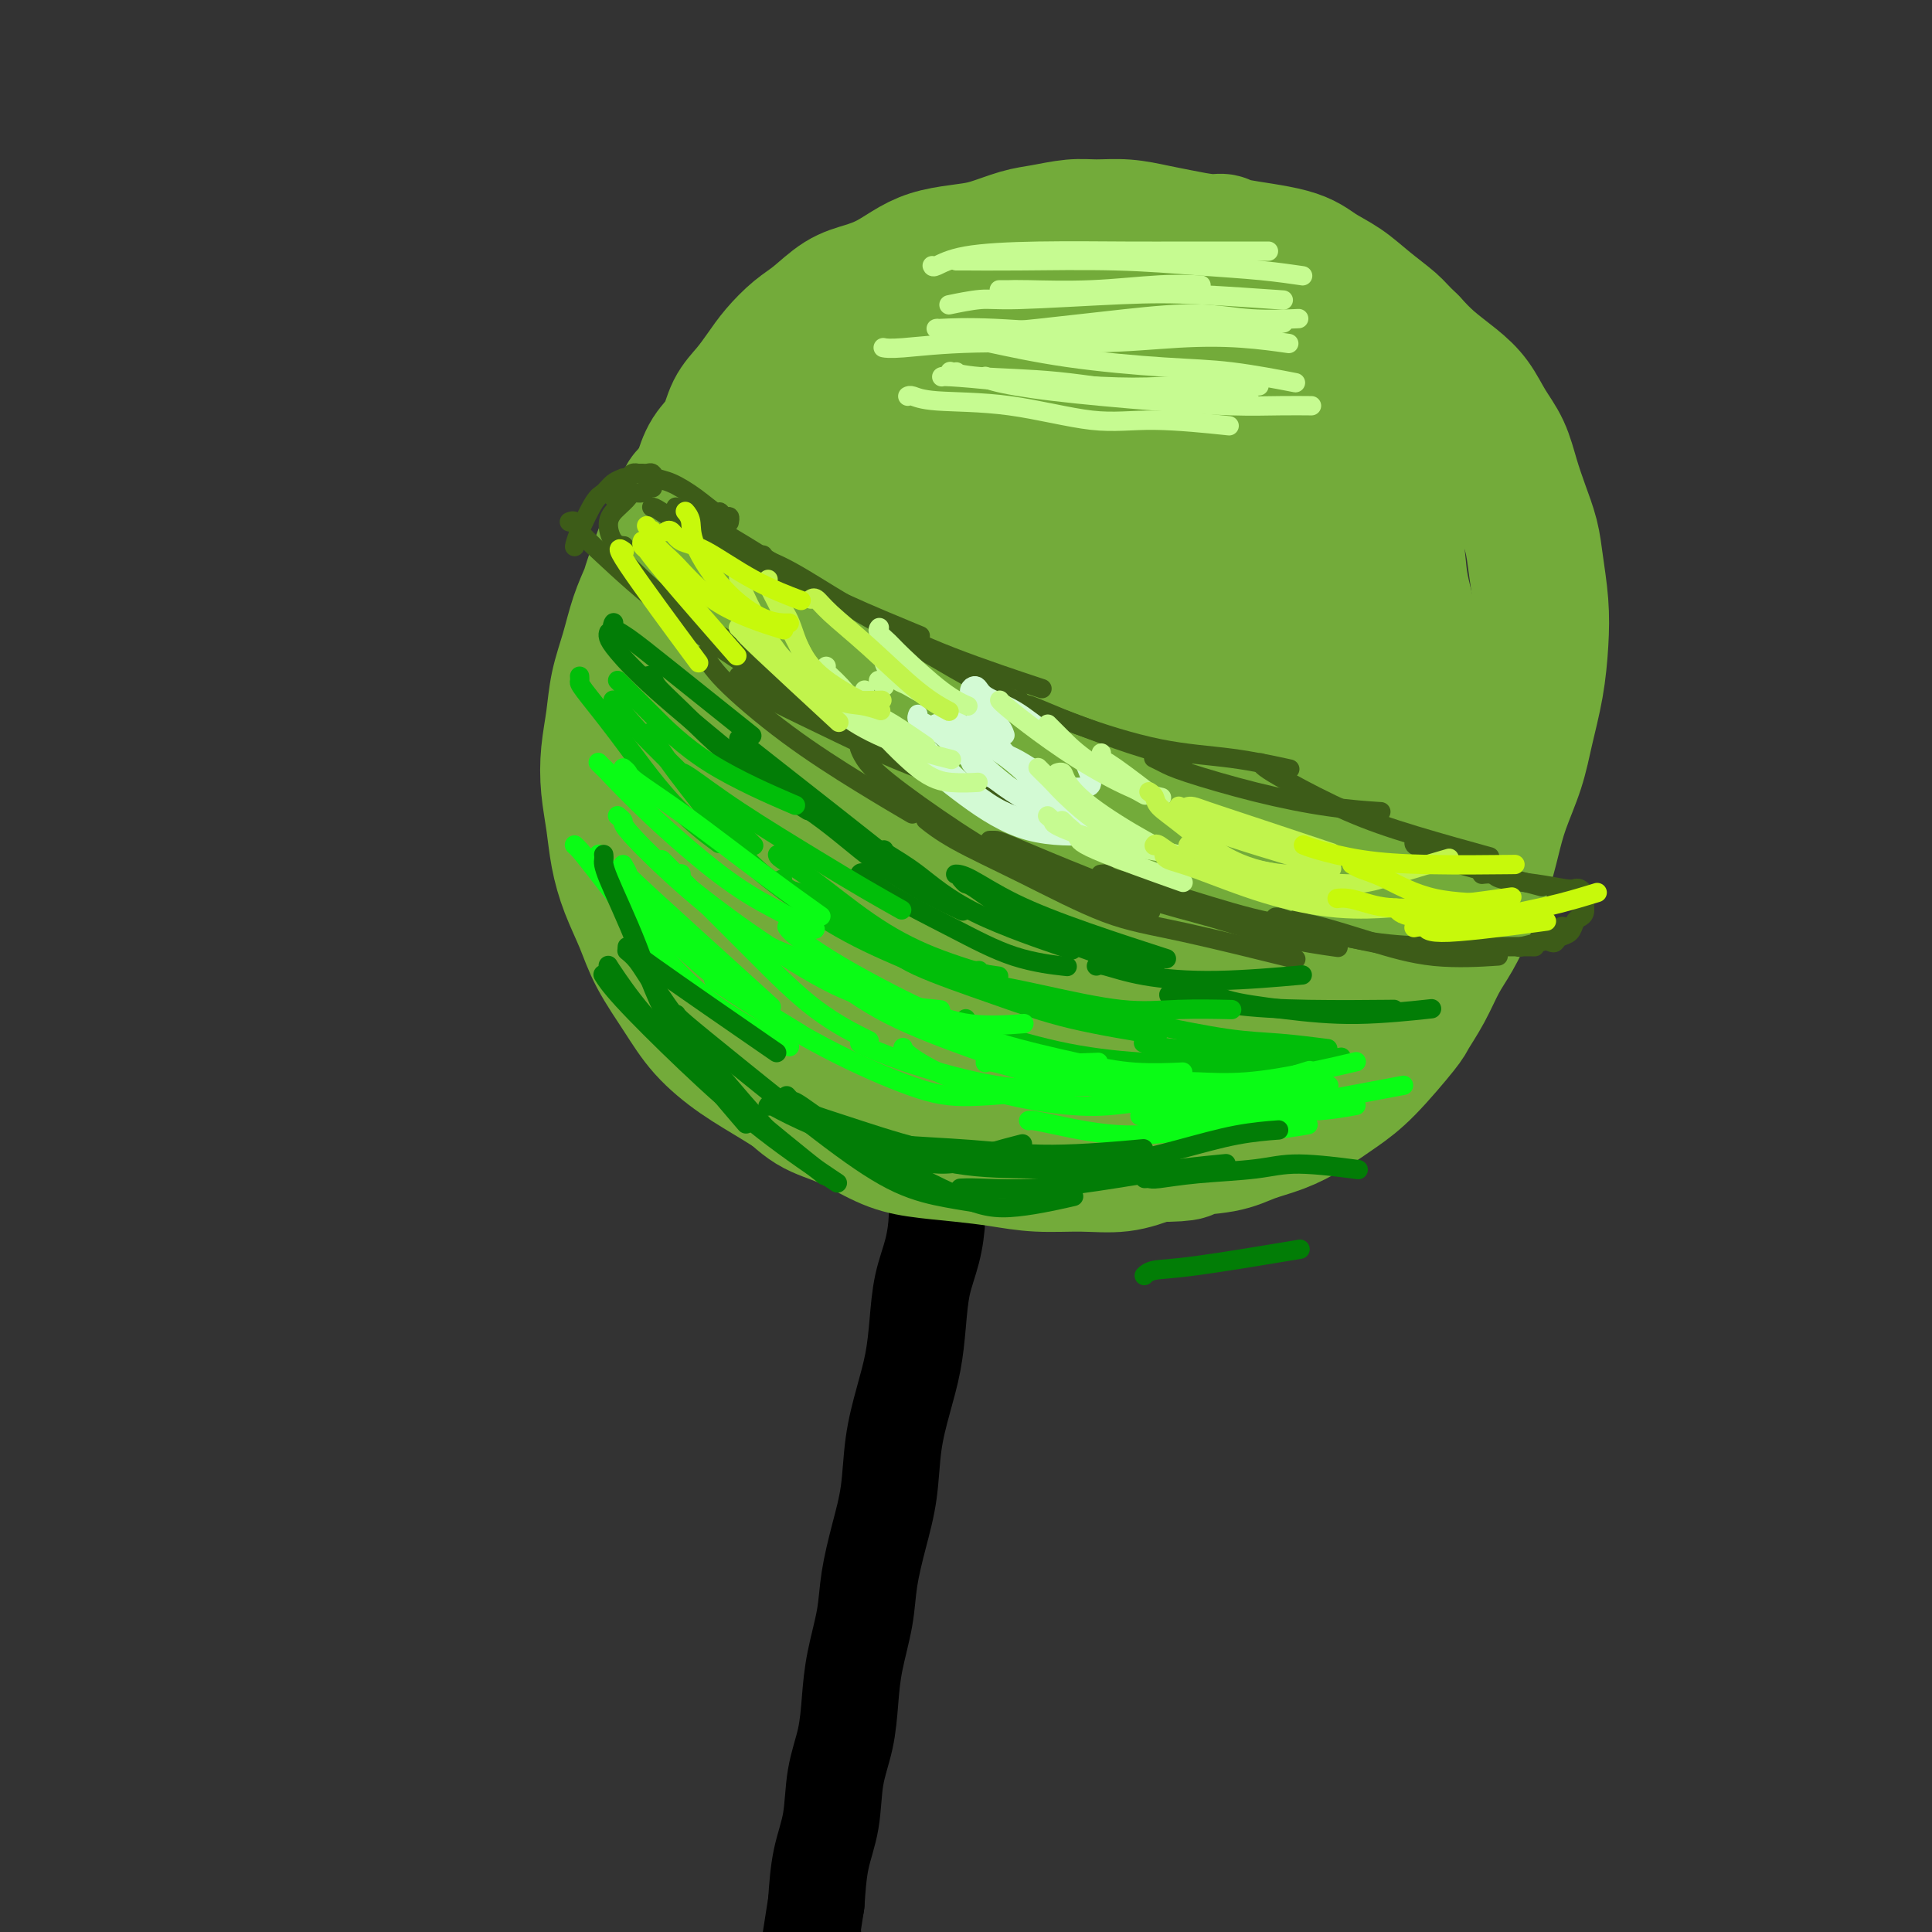 <svg viewBox='0 0 400 400' version='1.1' xmlns='http://www.w3.org/2000/svg' xmlns:xlink='http://www.w3.org/1999/xlink'><rect x="0" y="0" width="400" height="400" fill="#333333" stroke="none"/><g fill='none' stroke='#000000' stroke-width='20' stroke-linecap='round' stroke-linejoin='round'><path d='M199,207c-0.030,0.034 -0.061,0.069 0,0c0.061,-0.069 0.213,-0.240 0,0c-0.213,0.240 -0.792,0.892 -1,1c-0.208,0.108 -0.046,-0.328 0,0c0.046,0.328 -0.026,1.419 0,2c0.026,0.581 0.148,0.653 0,2c-0.148,1.347 -0.565,3.969 -1,7c-0.435,3.031 -0.886,6.472 -1,9c-0.114,2.528 0.111,4.145 0,6c-0.111,1.855 -0.558,3.949 -1,6c-0.442,2.051 -0.878,4.058 -1,6c-0.122,1.942 0.070,3.819 0,6c-0.070,2.181 -0.403,4.667 -1,7c-0.597,2.333 -1.459,4.514 -2,7c-0.541,2.486 -0.760,5.278 -1,8c-0.240,2.722 -0.501,5.375 -1,8c-0.499,2.625 -1.237,5.221 -2,8c-0.763,2.779 -1.551,5.741 -2,9c-0.449,3.259 -0.558,6.816 -1,10c-0.442,3.184 -1.218,5.994 -2,9c-0.782,3.006 -1.570,6.209 -2,9c-0.430,2.791 -0.500,5.169 -1,8c-0.500,2.831 -1.428,6.113 -2,9c-0.572,2.887 -0.787,5.377 -1,8c-0.213,2.623 -0.425,5.377 -1,8c-0.575,2.623 -1.515,5.116 -2,8c-0.485,2.884 -0.515,6.161 -1,9c-0.485,2.839 -1.424,5.240 -2,8c-0.576,2.760 -0.788,5.880 -1,9'/><path d='M169,394c-4.820,30.395 -1.869,12.882 -1,8c0.869,-4.882 -0.344,2.867 -1,7c-0.656,4.133 -0.754,4.652 -1,6c-0.246,1.348 -0.640,3.527 -1,5c-0.360,1.473 -0.685,2.241 -1,3c-0.315,0.759 -0.620,1.509 -1,2c-0.380,0.491 -0.834,0.724 -1,1c-0.166,0.276 -0.045,0.596 0,1c0.045,0.404 0.012,0.892 0,1c-0.012,0.108 -0.003,-0.163 0,0c0.003,0.163 0.001,0.761 0,1c-0.001,0.239 -0.000,0.120 0,0'/></g>
<g fill='none' stroke='#000000' stroke-width='28' stroke-linecap='round' stroke-linejoin='round'><path d='M176,134c0.065,0.568 0.129,1.135 0,2c-0.129,0.865 -0.453,2.026 0,5c0.453,2.974 1.682,7.761 3,12c1.318,4.239 2.727,7.931 4,11c1.273,3.069 2.412,5.516 4,8c1.588,2.484 3.624,5.005 6,7c2.376,1.995 5.090,3.462 8,5c2.910,1.538 6.016,3.146 9,4c2.984,0.854 5.845,0.956 9,1c3.155,0.044 6.605,0.032 10,-1c3.395,-1.032 6.736,-3.083 10,-5c3.264,-1.917 6.453,-3.699 9,-6c2.547,-2.301 4.454,-5.120 6,-8c1.546,-2.880 2.732,-5.822 3,-9c0.268,-3.178 -0.381,-6.591 -1,-10c-0.619,-3.409 -1.207,-6.815 -2,-10c-0.793,-3.185 -1.792,-6.149 -3,-9c-1.208,-2.851 -2.626,-5.590 -4,-8c-1.374,-2.410 -2.704,-4.492 -4,-6c-1.296,-1.508 -2.556,-2.443 -4,-3c-1.444,-0.557 -3.070,-0.738 -4,-1c-0.930,-0.262 -1.163,-0.606 -2,-1c-0.837,-0.394 -2.277,-0.838 -3,-1c-0.723,-0.162 -0.730,-0.044 -1,0c-0.270,0.044 -0.803,0.012 -1,0c-0.197,-0.012 -0.056,-0.003 0,0c0.056,0.003 0.028,0.002 0,0'/></g>
<g fill='none' stroke='#73AB3A' stroke-width='28' stroke-linecap='round' stroke-linejoin='round'><path d='M182,121c0.079,0.012 0.158,0.024 0,0c-0.158,-0.024 -0.554,-0.085 -2,2c-1.446,2.085 -3.941,6.317 -6,12c-2.059,5.683 -3.680,12.819 -4,19c-0.320,6.181 0.661,11.409 2,16c1.339,4.591 3.035,8.545 5,12c1.965,3.455 4.198,6.409 7,9c2.802,2.591 6.172,4.817 10,6c3.828,1.183 8.114,1.323 13,1c4.886,-0.323 10.373,-1.109 16,-3c5.627,-1.891 11.394,-4.888 17,-8c5.606,-3.112 11.052,-6.339 16,-10c4.948,-3.661 9.397,-7.755 13,-12c3.603,-4.245 6.360,-8.640 8,-13c1.640,-4.360 2.161,-8.684 2,-13c-0.161,-4.316 -1.006,-8.624 -2,-13c-0.994,-4.376 -2.137,-8.821 -4,-13c-1.863,-4.179 -4.446,-8.094 -7,-12c-2.554,-3.906 -5.079,-7.805 -8,-11c-2.921,-3.195 -6.236,-5.686 -10,-8c-3.764,-2.314 -7.976,-4.451 -12,-6c-4.024,-1.549 -7.860,-2.512 -12,-3c-4.140,-0.488 -8.584,-0.503 -13,0c-4.416,0.503 -8.803,1.524 -13,3c-4.197,1.476 -8.205,3.408 -12,6c-3.795,2.592 -7.376,5.844 -11,10c-3.624,4.156 -7.291,9.217 -10,14c-2.709,4.783 -4.460,9.288 -6,15c-1.540,5.712 -2.869,12.632 -3,19c-0.131,6.368 0.934,12.184 2,18'/><path d='M158,158c1.130,5.916 2.957,11.706 5,17c2.043,5.294 4.304,10.093 7,14c2.696,3.907 5.827,6.920 9,10c3.173,3.080 6.388,6.225 10,8c3.612,1.775 7.620,2.180 11,3c3.380,0.820 6.132,2.054 14,0c7.868,-2.054 20.851,-7.396 27,-10c6.149,-2.604 5.463,-2.470 9,-5c3.537,-2.530 11.296,-7.725 17,-13c5.704,-5.275 9.352,-10.631 12,-16c2.648,-5.369 4.295,-10.752 5,-16c0.705,-5.248 0.469,-10.362 0,-15c-0.469,-4.638 -1.170,-8.801 -2,-13c-0.830,-4.199 -1.788,-8.433 -3,-12c-1.212,-3.567 -2.678,-6.467 -4,-9c-1.322,-2.533 -2.501,-4.701 -4,-7c-1.499,-2.299 -3.318,-4.731 -5,-7c-1.682,-2.269 -3.228,-4.377 -5,-6c-1.772,-1.623 -3.770,-2.762 -6,-4c-2.230,-1.238 -4.692,-2.574 -7,-4c-2.308,-1.426 -4.464,-2.943 -7,-4c-2.536,-1.057 -5.454,-1.656 -8,-2c-2.546,-0.344 -4.721,-0.433 -7,-1c-2.279,-0.567 -4.662,-1.610 -7,-2c-2.338,-0.390 -4.630,-0.126 -7,0c-2.370,0.126 -4.817,0.114 -7,0c-2.183,-0.114 -4.102,-0.332 -6,0c-1.898,0.332 -3.777,1.213 -6,2c-2.223,0.787 -4.791,1.481 -7,2c-2.209,0.519 -4.060,0.863 -6,2c-1.940,1.137 -3.970,3.069 -6,5'/><path d='M174,75c-4.990,2.513 -4.963,3.295 -6,5c-1.037,1.705 -3.136,4.332 -5,7c-1.864,2.668 -3.493,5.376 -5,8c-1.507,2.624 -2.892,5.163 -4,8c-1.108,2.837 -1.940,5.970 -3,9c-1.060,3.030 -2.349,5.957 -3,9c-0.651,3.043 -0.666,6.204 -1,9c-0.334,2.796 -0.989,5.228 -1,8c-0.011,2.772 0.621,5.883 1,9c0.379,3.117 0.505,6.239 1,9c0.495,2.761 1.358,5.159 2,8c0.642,2.841 1.063,6.124 2,9c0.937,2.876 2.391,5.346 4,8c1.609,2.654 3.373,5.493 5,8c1.627,2.507 3.118,4.680 5,7c1.882,2.320 4.157,4.785 6,7c1.843,2.215 3.256,4.179 5,6c1.744,1.821 3.821,3.497 6,5c2.179,1.503 4.460,2.831 7,4c2.540,1.169 5.340,2.177 8,3c2.660,0.823 5.180,1.459 8,2c2.820,0.541 5.941,0.985 9,1c3.059,0.015 6.056,-0.399 9,-1c2.944,-0.601 5.835,-1.390 9,-2c3.165,-0.610 6.603,-1.041 10,-2c3.397,-0.959 6.754,-2.445 10,-4c3.246,-1.555 6.381,-3.179 10,-5c3.619,-1.821 7.723,-3.839 11,-6c3.277,-2.161 5.729,-4.467 8,-7c2.271,-2.533 4.363,-5.295 6,-8c1.637,-2.705 2.818,-5.352 4,-8'/><path d='M292,181c3.237,-4.984 2.328,-5.943 2,-8c-0.328,-2.057 -0.076,-5.211 0,-8c0.076,-2.789 -0.025,-5.212 0,-8c0.025,-2.788 0.177,-5.940 0,-9c-0.177,-3.060 -0.681,-6.028 -1,-9c-0.319,-2.972 -0.452,-5.948 -1,-9c-0.548,-3.052 -1.512,-6.181 -2,-9c-0.488,-2.819 -0.500,-5.329 -1,-8c-0.500,-2.671 -1.488,-5.502 -2,-8c-0.512,-2.498 -0.548,-4.664 -1,-7c-0.452,-2.336 -1.318,-4.844 -2,-7c-0.682,-2.156 -1.179,-3.960 -2,-6c-0.821,-2.040 -1.967,-4.314 -3,-6c-1.033,-1.686 -1.954,-2.783 -3,-4c-1.046,-1.217 -2.216,-2.552 -4,-4c-1.784,-1.448 -4.181,-3.007 -6,-4c-1.819,-0.993 -3.060,-1.420 -5,-2c-1.940,-0.580 -4.581,-1.312 -7,-2c-2.419,-0.688 -4.618,-1.332 -7,-2c-2.382,-0.668 -4.947,-1.359 -7,-2c-2.053,-0.641 -3.594,-1.230 -7,-2c-3.406,-0.770 -8.678,-1.719 -11,-2c-2.322,-0.281 -1.694,0.105 -3,0c-1.306,-0.105 -4.546,-0.703 -7,-1c-2.454,-0.297 -4.122,-0.295 -6,0c-1.878,0.295 -3.967,0.881 -6,1c-2.033,0.119 -4.009,-0.231 -6,0c-1.991,0.231 -3.998,1.041 -6,2c-2.002,0.959 -4.001,2.066 -6,3c-1.999,0.934 -4.000,1.695 -6,3c-2.000,1.305 -4.000,3.152 -6,5'/><path d='M170,68c-4.775,3.095 -4.714,4.331 -6,6c-1.286,1.669 -3.920,3.770 -6,6c-2.080,2.230 -3.607,4.589 -5,7c-1.393,2.411 -2.653,4.872 -4,7c-1.347,2.128 -2.781,3.921 -4,6c-1.219,2.079 -2.225,4.443 -3,7c-0.775,2.557 -1.321,5.307 -2,8c-0.679,2.693 -1.493,5.330 -2,8c-0.507,2.670 -0.707,5.371 -1,8c-0.293,2.629 -0.678,5.184 -1,8c-0.322,2.816 -0.581,5.894 -1,9c-0.419,3.106 -0.998,6.241 -1,9c-0.002,2.759 0.572,5.144 1,8c0.428,2.856 0.712,6.183 1,9c0.288,2.817 0.582,5.122 1,8c0.418,2.878 0.959,6.327 2,9c1.041,2.673 2.580,4.569 4,7c1.420,2.431 2.720,5.396 4,8c1.280,2.604 2.541,4.845 4,7c1.459,2.155 3.116,4.223 5,6c1.884,1.777 3.994,3.264 6,5c2.006,1.736 3.906,3.722 6,5c2.094,1.278 4.381,1.848 7,3c2.619,1.152 5.568,2.887 8,4c2.432,1.113 4.346,1.604 7,2c2.654,0.396 6.049,0.696 9,1c2.951,0.304 5.459,0.612 8,1c2.541,0.388 5.114,0.857 8,1c2.886,0.143 6.085,-0.038 9,0c2.915,0.038 5.547,0.297 8,0c2.453,-0.297 4.726,-1.148 7,-2'/><path d='M239,239c8.818,-0.037 6.363,-0.631 7,-1c0.637,-0.369 4.367,-0.514 7,-1c2.633,-0.486 4.168,-1.315 6,-2c1.832,-0.685 3.962,-1.227 6,-2c2.038,-0.773 3.983,-1.776 6,-3c2.017,-1.224 4.104,-2.667 6,-4c1.896,-1.333 3.599,-2.554 6,-5c2.401,-2.446 5.500,-6.116 7,-8c1.500,-1.884 1.402,-1.982 2,-3c0.598,-1.018 1.893,-2.955 3,-5c1.107,-2.045 2.026,-4.197 3,-6c0.974,-1.803 2.003,-3.256 3,-5c0.997,-1.744 1.962,-3.780 3,-6c1.038,-2.220 2.151,-4.624 3,-7c0.849,-2.376 1.435,-4.722 2,-7c0.565,-2.278 1.107,-4.487 2,-7c0.893,-2.513 2.135,-5.330 3,-8c0.865,-2.670 1.353,-5.192 2,-8c0.647,-2.808 1.453,-5.901 2,-9c0.547,-3.099 0.834,-6.203 1,-9c0.166,-2.797 0.210,-5.285 0,-8c-0.210,-2.715 -0.674,-5.657 -1,-8c-0.326,-2.343 -0.513,-4.089 -1,-6c-0.487,-1.911 -1.274,-3.988 -2,-6c-0.726,-2.012 -1.393,-3.959 -2,-6c-0.607,-2.041 -1.155,-4.177 -2,-6c-0.845,-1.823 -1.986,-3.334 -3,-5c-1.014,-1.666 -1.901,-3.488 -3,-5c-1.099,-1.512 -2.411,-2.715 -4,-4c-1.589,-1.285 -3.454,-2.653 -5,-4c-1.546,-1.347 -2.773,-2.674 -4,-4'/><path d='M292,71c-2.677,-2.575 -2.869,-3.011 -4,-4c-1.131,-0.989 -3.200,-2.530 -5,-4c-1.800,-1.470 -3.332,-2.867 -5,-4c-1.668,-1.133 -3.472,-2.002 -5,-3c-1.528,-0.998 -2.778,-2.127 -6,-3c-3.222,-0.873 -8.415,-1.491 -11,-2c-2.585,-0.509 -2.563,-0.911 -3,-1c-0.437,-0.089 -1.334,0.134 -3,0c-1.666,-0.134 -4.103,-0.625 -6,-1c-1.897,-0.375 -3.256,-0.633 -5,-1c-1.744,-0.367 -3.875,-0.842 -6,-1c-2.125,-0.158 -4.245,0.003 -6,0c-1.755,-0.003 -3.146,-0.169 -5,0c-1.854,0.169 -4.172,0.675 -6,1c-1.828,0.325 -3.166,0.470 -5,1c-1.834,0.530 -4.163,1.444 -6,2c-1.837,0.556 -3.183,0.754 -5,1c-1.817,0.246 -4.105,0.539 -6,1c-1.895,0.461 -3.395,1.089 -5,2c-1.605,0.911 -3.314,2.105 -5,3c-1.686,0.895 -3.351,1.492 -5,2c-1.649,0.508 -3.284,0.929 -5,2c-1.716,1.071 -3.512,2.793 -5,4c-1.488,1.207 -2.668,1.900 -4,3c-1.332,1.100 -2.817,2.608 -4,4c-1.183,1.392 -2.064,2.668 -3,4c-0.936,1.332 -1.928,2.722 -3,4c-1.072,1.278 -2.226,2.446 -3,4c-0.774,1.554 -1.170,3.495 -2,5c-0.830,1.505 -2.094,2.573 -3,4c-0.906,1.427 -1.453,3.214 -2,5'/><path d='M145,99c-3.053,4.657 -2.687,3.301 -3,4c-0.313,0.699 -1.305,3.455 -2,5c-0.695,1.545 -1.092,1.881 -2,4c-0.908,2.119 -2.327,6.021 -3,8c-0.673,1.979 -0.600,2.036 -1,3c-0.400,0.964 -1.274,2.836 -2,5c-0.726,2.164 -1.306,4.621 -2,7c-0.694,2.379 -1.503,4.679 -2,7c-0.497,2.321 -0.681,4.663 -1,7c-0.319,2.337 -0.774,4.667 -1,7c-0.226,2.333 -0.223,4.667 0,7c0.223,2.333 0.666,4.666 1,7c0.334,2.334 0.560,4.671 1,7c0.440,2.329 1.094,4.652 2,7c0.906,2.348 2.063,4.721 3,7c0.937,2.279 1.654,4.464 3,7c1.346,2.536 3.321,5.424 5,8c1.679,2.576 3.063,4.839 5,7c1.937,2.161 4.429,4.219 7,6c2.571,1.781 5.222,3.286 8,5c2.778,1.714 5.683,3.636 9,5c3.317,1.364 7.045,2.171 11,3c3.955,0.829 8.137,1.681 12,2c3.863,0.319 7.408,0.104 11,0c3.592,-0.104 7.230,-0.096 11,0c3.770,0.096 7.670,0.282 11,0c3.330,-0.282 6.088,-1.031 9,-2c2.912,-0.969 5.976,-2.157 9,-4c3.024,-1.843 6.006,-4.342 9,-7c2.994,-2.658 5.998,-5.474 9,-9c3.002,-3.526 6.001,-7.763 9,-12'/><path d='M271,200c5.853,-6.638 6.985,-9.234 9,-13c2.015,-3.766 4.914,-8.704 7,-14c2.086,-5.296 3.359,-10.952 4,-17c0.641,-6.048 0.649,-12.490 0,-19c-0.649,-6.510 -1.956,-13.089 -4,-19c-2.044,-5.911 -4.826,-11.155 -8,-16c-3.174,-4.845 -6.741,-9.291 -11,-13c-4.259,-3.709 -9.211,-6.680 -14,-9c-4.789,-2.320 -9.415,-3.989 -14,-5c-4.585,-1.011 -9.129,-1.365 -14,-1c-4.871,0.365 -10.069,1.449 -15,4c-4.931,2.551 -9.596,6.570 -14,11c-4.404,4.430 -8.547,9.271 -12,15c-3.453,5.729 -6.214,12.346 -8,19c-1.786,6.654 -2.595,13.347 -3,20c-0.405,6.653 -0.406,13.268 1,19c1.406,5.732 4.219,10.581 7,15c2.781,4.419 5.531,8.408 9,11c3.469,2.592 7.658,3.787 12,4c4.342,0.213 8.838,-0.556 14,-3c5.162,-2.444 10.991,-6.562 16,-11c5.009,-4.438 9.198,-9.196 13,-15c3.802,-5.804 7.218,-12.654 9,-19c1.782,-6.346 1.932,-12.190 1,-18c-0.932,-5.810 -2.945,-11.587 -5,-16c-2.055,-4.413 -4.151,-7.461 -7,-10c-2.849,-2.539 -6.451,-4.567 -10,-6c-3.549,-1.433 -7.044,-2.271 -11,-2c-3.956,0.271 -8.373,1.650 -13,4c-4.627,2.350 -9.465,5.671 -14,10c-4.535,4.329 -8.768,9.664 -13,15'/><path d='M183,121c-3.874,5.928 -7.059,13.247 -9,20c-1.941,6.753 -2.640,12.939 -2,19c0.640,6.061 2.617,11.999 5,17c2.383,5.001 5.170,9.067 9,12c3.830,2.933 8.703,4.734 13,6c4.297,1.266 8.019,1.998 17,-2c8.981,-3.998 23.223,-12.724 30,-17c6.777,-4.276 6.091,-4.102 9,-8c2.909,-3.898 9.413,-11.870 13,-19c3.587,-7.130 4.255,-13.420 4,-19c-0.255,-5.580 -1.434,-10.450 -3,-15c-1.566,-4.550 -3.518,-8.780 -6,-12c-2.482,-3.220 -5.494,-5.430 -9,-7c-3.506,-1.570 -7.506,-2.500 -12,-2c-4.494,0.500 -9.483,2.430 -15,5c-5.517,2.570 -11.563,5.779 -17,10c-5.437,4.221 -10.266,9.453 -14,15c-3.734,5.547 -6.374,11.407 -8,17c-1.626,5.593 -2.238,10.918 -2,16c0.238,5.082 1.326,9.919 3,14c1.674,4.081 3.936,7.404 7,10c3.064,2.596 6.931,4.466 11,5c4.069,0.534 8.339,-0.267 13,-2c4.661,-1.733 9.711,-4.399 15,-8c5.289,-3.601 10.816,-8.136 15,-13c4.184,-4.864 7.023,-10.056 9,-15c1.977,-4.944 3.090,-9.640 3,-14c-0.090,-4.360 -1.385,-8.385 -3,-12c-1.615,-3.615 -3.550,-6.819 -6,-9c-2.450,-2.181 -5.414,-3.337 -9,-4c-3.586,-0.663 -7.793,-0.831 -12,-1'/><path d='M232,108c-5.654,-0.255 -9.288,1.608 -13,4c-3.712,2.392 -7.501,5.314 -11,9c-3.499,3.686 -6.708,8.136 -9,13c-2.292,4.864 -3.668,10.143 -4,15c-0.332,4.857 0.381,9.292 2,13c1.619,3.708 4.146,6.691 7,9c2.854,2.309 6.036,3.946 9,5c2.964,1.054 5.710,1.524 11,-1c5.290,-2.524 13.124,-8.043 17,-11c3.876,-2.957 3.795,-3.351 5,-6c1.205,-2.649 3.696,-7.552 5,-12c1.304,-4.448 1.420,-8.441 1,-12c-0.420,-3.559 -1.376,-6.685 -3,-9c-1.624,-2.315 -3.916,-3.819 -6,-5c-2.084,-1.181 -3.959,-2.040 -6,-2c-2.041,0.040 -4.247,0.979 -6,2c-1.753,1.021 -3.054,2.125 -4,4c-0.946,1.875 -1.538,4.522 -2,7c-0.462,2.478 -0.794,4.788 -1,7c-0.206,2.212 -0.286,4.326 1,8c1.286,3.674 3.939,8.907 5,11c1.061,2.093 0.531,1.047 0,0'/><path d='M230,139c-0.010,0.046 -0.021,0.093 0,0c0.021,-0.093 0.072,-0.325 0,0c-0.072,0.325 -0.269,1.206 -1,3c-0.731,1.794 -1.997,4.501 -3,8c-1.003,3.499 -1.744,7.790 -2,10c-0.256,2.210 -0.027,2.338 0,3c0.027,0.662 -0.147,1.857 0,2c0.147,0.143 0.615,-0.765 1,-1c0.385,-0.235 0.687,0.202 1,0c0.313,-0.202 0.636,-1.044 1,-2c0.364,-0.956 0.769,-2.025 1,-3c0.231,-0.975 0.287,-1.858 0,-3c-0.287,-1.142 -0.919,-2.545 -2,-4c-1.081,-1.455 -2.612,-2.961 -4,-4c-1.388,-1.039 -2.634,-1.612 -4,-2c-1.366,-0.388 -2.853,-0.591 -4,0c-1.147,0.591 -1.953,1.977 -3,3c-1.047,1.023 -2.333,1.683 -3,3c-0.667,1.317 -0.715,3.291 -1,5c-0.285,1.709 -0.808,3.152 -1,5c-0.192,1.848 -0.055,4.099 0,5c0.055,0.901 0.027,0.450 0,0'/></g>
<g fill='none' stroke='#3D5C18' stroke-width='4' stroke-linecap='round' stroke-linejoin='round'><path d='M135,105c-0.004,0.000 -0.009,0.001 0,0c0.009,-0.001 0.031,-0.002 0,0c-0.031,0.002 -0.116,0.007 0,0c0.116,-0.007 0.435,-0.026 2,1c1.565,1.026 4.378,3.098 8,5c3.622,1.902 8.053,3.633 11,5c2.947,1.367 4.409,2.368 6,3c1.591,0.632 3.312,0.895 4,1c0.688,0.105 0.344,0.053 0,0'/><path d='M140,105c-0.043,-0.017 -0.086,-0.034 0,0c0.086,0.034 0.302,0.119 2,1c1.698,0.881 4.878,2.559 9,5c4.122,2.441 9.187,5.644 13,8c3.813,2.356 6.373,3.865 11,6c4.627,2.135 11.322,4.896 14,6c2.678,1.104 1.339,0.552 0,0'/><path d='M158,115c-0.026,-0.081 -0.052,-0.163 0,0c0.052,0.163 0.181,0.570 1,1c0.819,0.430 2.327,0.883 6,3c3.673,2.117 9.510,5.897 15,9c5.490,3.103 10.632,5.528 17,8c6.368,2.472 13.962,4.992 17,6c3.038,1.008 1.519,0.504 0,0'/><path d='M189,133c-0.039,-0.068 -0.079,-0.136 0,0c0.079,0.136 0.276,0.476 1,1c0.724,0.524 1.975,1.234 5,3c3.025,1.766 7.824,4.589 13,7c5.176,2.411 10.727,4.409 15,6c4.273,1.591 7.266,2.774 11,4c3.734,1.226 8.210,2.493 10,3c1.790,0.507 0.895,0.253 0,0'/><path d='M211,145c0.009,-0.136 0.019,-0.271 0,0c-0.019,0.271 -0.066,0.950 0,1c0.066,0.050 0.243,-0.529 2,0c1.757,0.529 5.092,2.167 10,4c4.908,1.833 11.388,3.863 17,5c5.612,1.137 10.357,1.383 15,2c4.643,0.617 9.184,1.605 11,2c1.816,0.395 0.908,0.198 0,0'/><path d='M239,157c0.043,0.021 0.087,0.042 0,0c-0.087,-0.042 -0.303,-0.148 0,0c0.303,0.148 1.126,0.551 2,1c0.874,0.449 1.798,0.943 5,2c3.202,1.057 8.683,2.675 14,4c5.317,1.325 10.470,2.357 15,3c4.530,0.643 8.437,0.898 10,1c1.563,0.102 0.781,0.051 0,0'/><path d='M261,158c-0.037,-0.062 -0.073,-0.125 0,0c0.073,0.125 0.256,0.437 1,1c0.744,0.563 2.047,1.377 5,3c2.953,1.623 7.554,4.053 12,6c4.446,1.947 8.735,3.409 14,5c5.265,1.591 11.504,3.312 14,4c2.496,0.688 1.248,0.344 0,0'/><path d='M293,174c-0.018,0.024 -0.036,0.047 0,0c0.036,-0.047 0.125,-0.166 0,0c-0.125,0.166 -0.464,0.616 0,1c0.464,0.384 1.733,0.701 2,1c0.267,0.299 -0.467,0.581 4,2c4.467,1.419 14.133,3.977 18,5c3.867,1.023 1.933,0.512 0,0'/><path d='M126,114c-0.005,-0.007 -0.010,-0.014 0,0c0.010,0.014 0.034,0.050 0,0c-0.034,-0.050 -0.125,-0.185 0,0c0.125,0.185 0.466,0.691 1,1c0.534,0.309 1.262,0.420 3,2c1.738,1.580 4.486,4.630 9,8c4.514,3.370 10.792,7.061 16,10c5.208,2.939 9.345,5.125 11,6c1.655,0.875 0.827,0.437 0,0'/><path d='M145,131c0.014,-0.008 0.029,-0.017 0,0c-0.029,0.017 -0.100,0.059 0,0c0.100,-0.059 0.372,-0.217 2,1c1.628,1.217 4.612,3.811 8,6c3.388,2.189 7.181,3.974 12,7c4.819,3.026 10.662,7.293 13,9c2.338,1.707 1.169,0.853 0,0'/><path d='M153,140c0.017,0.016 0.034,0.031 0,0c-0.034,-0.031 -0.118,-0.109 0,0c0.118,0.109 0.438,0.404 1,1c0.562,0.596 1.368,1.491 4,3c2.632,1.509 7.092,3.631 12,6c4.908,2.369 10.264,4.986 15,7c4.736,2.014 8.852,3.427 13,5c4.148,1.573 8.328,3.307 10,4c1.672,0.693 0.836,0.347 0,0'/><path d='M178,155c-0.004,-0.010 -0.007,-0.020 0,0c0.007,0.020 0.025,0.071 0,0c-0.025,-0.071 -0.094,-0.262 0,0c0.094,0.262 0.351,0.978 1,2c0.649,1.022 1.691,2.348 5,5c3.309,2.652 8.887,6.628 14,10c5.113,3.372 9.761,6.139 17,9c7.239,2.861 17.068,5.818 21,7c3.932,1.182 1.966,0.591 0,0'/><path d='M205,174c0.024,-0.000 0.049,-0.001 0,0c-0.049,0.001 -0.171,0.002 0,0c0.171,-0.002 0.637,-0.007 1,0c0.363,0.007 0.625,0.025 3,1c2.375,0.975 6.862,2.906 12,5c5.138,2.094 10.926,4.351 16,6c5.074,1.649 9.432,2.689 14,4c4.568,1.311 9.345,2.891 14,4c4.655,1.109 9.187,1.745 11,2c1.813,0.255 0.906,0.127 0,0'/><path d='M192,170c-0.027,-0.022 -0.053,-0.043 0,0c0.053,0.043 0.186,0.151 0,0c-0.186,-0.151 -0.691,-0.560 0,0c0.691,0.560 2.577,2.088 6,4c3.423,1.912 8.381,4.209 14,7c5.619,2.791 11.898,6.078 17,8c5.102,1.922 9.028,2.479 16,4c6.972,1.521 16.992,4.006 21,5c4.008,0.994 2.004,0.497 0,0'/><path d='M228,181c-0.112,0.016 -0.224,0.031 0,0c0.224,-0.031 0.783,-0.109 1,0c0.217,0.109 0.091,0.404 2,1c1.909,0.596 5.851,1.494 11,3c5.149,1.506 11.504,3.619 17,5c5.496,1.381 10.133,2.030 15,3c4.867,0.970 9.964,2.261 15,3c5.036,0.739 10.010,0.925 12,1c1.990,0.075 0.995,0.037 0,0'/><path d='M264,190c-0.012,0.038 -0.023,0.077 0,0c0.023,-0.077 0.081,-0.269 1,0c0.919,0.269 2.699,1.000 6,2c3.301,1.000 8.122,2.268 13,3c4.878,0.732 9.813,0.928 14,1c4.187,0.072 7.627,0.019 11,0c3.373,-0.019 6.678,-0.006 8,0c1.322,0.006 0.661,0.003 0,0'/><path d='M269,190c0.014,0.027 0.028,0.054 0,0c-0.028,-0.054 -0.097,-0.189 0,0c0.097,0.189 0.361,0.702 1,1c0.639,0.298 1.655,0.381 4,1c2.345,0.619 6.020,1.774 10,3c3.980,1.226 8.264,2.522 13,3c4.736,0.478 9.925,0.136 12,0c2.075,-0.136 1.038,-0.068 0,0'/><path d='M307,181c0.004,-0.000 0.008,-0.001 0,0c-0.008,0.001 -0.028,0.003 0,0c0.028,-0.003 0.105,-0.012 0,0c-0.105,0.012 -0.393,0.045 0,0c0.393,-0.045 1.467,-0.170 2,0c0.533,0.170 0.524,0.633 2,1c1.476,0.367 4.438,0.637 7,1c2.562,0.363 4.725,0.818 6,1c1.275,0.182 1.662,0.089 2,0c0.338,-0.089 0.627,-0.175 1,0c0.373,0.175 0.829,0.610 1,1c0.171,0.390 0.057,0.733 0,1c-0.057,0.267 -0.056,0.456 0,1c0.056,0.544 0.166,1.441 0,2c-0.166,0.559 -0.608,0.780 -1,1c-0.392,0.220 -0.734,0.438 -1,1c-0.266,0.562 -0.457,1.467 -1,2c-0.543,0.533 -1.438,0.693 -2,1c-0.562,0.307 -0.792,0.762 -1,1c-0.208,0.238 -0.396,0.260 -1,0c-0.604,-0.260 -1.624,-0.801 -2,-1c-0.376,-0.199 -0.107,-0.057 0,0c0.107,0.057 0.054,0.028 0,0'/><path d='M325,192c-0.026,0.004 -0.052,0.008 0,0c0.052,-0.008 0.182,-0.027 0,0c-0.182,0.027 -0.676,0.102 -1,0c-0.324,-0.102 -0.476,-0.381 -1,0c-0.524,0.381 -1.419,1.422 -2,2c-0.581,0.578 -0.849,0.694 -2,1c-1.151,0.306 -3.186,0.802 -4,1c-0.814,0.198 -0.407,0.099 0,0'/><path d='M151,108c-0.023,0.123 -0.045,0.245 0,0c0.045,-0.245 0.159,-0.859 0,-1c-0.159,-0.141 -0.591,0.190 -1,0c-0.409,-0.190 -0.796,-0.901 -1,-1c-0.204,-0.099 -0.226,0.415 -1,0c-0.774,-0.415 -2.301,-1.757 -4,-3c-1.699,-1.243 -3.570,-2.386 -5,-3c-1.430,-0.614 -2.421,-0.701 -3,-1c-0.579,-0.299 -0.748,-0.812 -1,-1c-0.252,-0.188 -0.589,-0.050 -1,0c-0.411,0.050 -0.898,0.013 -1,0c-0.102,-0.013 0.180,-0.000 0,0c-0.180,0.000 -0.822,-0.011 -1,0c-0.178,0.011 0.107,0.044 0,0c-0.107,-0.044 -0.607,-0.167 -1,0c-0.393,0.167 -0.680,0.623 -1,1c-0.320,0.377 -0.674,0.676 -1,1c-0.326,0.324 -0.623,0.675 -1,1c-0.377,0.325 -0.832,0.626 -1,1c-0.168,0.374 -0.048,0.821 0,1c0.048,0.179 0.024,0.089 0,0'/><path d='M135,101c-0.031,0.002 -0.063,0.005 0,0c0.063,-0.005 0.220,-0.016 0,0c-0.220,0.016 -0.818,0.059 -1,0c-0.182,-0.059 0.051,-0.221 0,0c-0.051,0.221 -0.386,0.823 -1,1c-0.614,0.177 -1.508,-0.072 -2,0c-0.492,0.072 -0.583,0.464 -1,1c-0.417,0.536 -1.159,1.215 -2,2c-0.841,0.785 -1.782,1.674 -2,3c-0.218,1.326 0.288,3.088 1,4c0.712,0.912 1.632,0.975 2,1c0.368,0.025 0.184,0.013 0,0'/><path d='M130,99c-0.034,0.001 -0.067,0.002 0,0c0.067,-0.002 0.236,-0.008 0,0c-0.236,0.008 -0.877,0.029 -1,0c-0.123,-0.029 0.272,-0.107 0,0c-0.272,0.107 -1.211,0.400 -2,1c-0.789,0.600 -1.427,1.506 -2,2c-0.573,0.494 -1.081,0.576 -2,2c-0.919,1.424 -2.247,4.191 -3,6c-0.753,1.809 -0.929,2.660 -1,3c-0.071,0.340 -0.035,0.170 0,0'/><path d='M118,108c-0.102,0.040 -0.205,0.080 0,0c0.205,-0.080 0.716,-0.279 1,0c0.284,0.279 0.341,1.036 1,2c0.659,0.964 1.919,2.135 5,5c3.081,2.865 7.983,7.425 14,12c6.017,4.575 13.148,9.164 16,11c2.852,1.836 1.426,0.918 0,0'/><path d='M145,136c-0.071,0.081 -0.141,0.161 0,0c0.141,-0.161 0.495,-0.564 1,0c0.505,0.564 1.163,2.096 4,5c2.837,2.904 7.853,7.180 13,11c5.147,3.820 10.424,7.182 15,10c4.576,2.818 8.450,5.091 10,6c1.550,0.909 0.775,0.455 0,0'/></g>
<g fill='none' stroke='#D3FAD4' stroke-width='4' stroke-linecap='round' stroke-linejoin='round'><path d='M201,158c0.006,0.013 0.011,0.026 0,0c-0.011,-0.026 -0.040,-0.092 0,0c0.040,0.092 0.147,0.340 1,1c0.853,0.660 2.452,1.732 5,3c2.548,1.268 6.046,2.732 9,4c2.954,1.268 5.362,2.340 7,3c1.638,0.660 2.504,0.907 3,1c0.496,0.093 0.623,0.031 1,0c0.377,-0.031 1.005,-0.030 1,0c-0.005,0.030 -0.644,0.090 -1,0c-0.356,-0.090 -0.429,-0.328 -1,-1c-0.571,-0.672 -1.640,-1.778 -3,-3c-1.360,-1.222 -3.012,-2.562 -5,-4c-1.988,-1.438 -4.311,-2.976 -6,-4c-1.689,-1.024 -2.745,-1.533 -4,-2c-1.255,-0.467 -2.709,-0.891 -3,-1c-0.291,-0.109 0.582,0.098 2,1c1.418,0.902 3.380,2.500 5,4c1.620,1.500 2.898,2.904 6,5c3.102,2.096 8.029,4.885 10,6c1.971,1.115 0.985,0.558 0,0'/><path d='M194,150c-0.134,-0.161 -0.268,-0.322 0,0c0.268,0.322 0.939,1.128 2,2c1.061,0.872 2.511,1.811 5,4c2.489,2.189 6.016,5.628 11,9c4.984,3.372 11.424,6.678 14,8c2.576,1.322 1.288,0.661 0,0'/><path d='M190,148c0.039,-0.099 0.077,-0.198 0,0c-0.077,0.198 -0.271,0.693 0,1c0.271,0.307 1.005,0.426 2,1c0.995,0.574 2.250,1.604 5,4c2.750,2.396 6.995,6.158 11,9c4.005,2.842 7.771,4.765 11,6c3.229,1.235 5.923,1.781 7,2c1.077,0.219 0.539,0.109 0,0'/><path d='M202,149c0.246,0.148 0.491,0.297 1,1c0.509,0.703 1.281,1.962 2,3c0.719,1.038 1.386,1.856 4,4c2.614,2.144 7.175,5.612 9,7c1.825,1.388 0.912,0.694 0,0'/><path d='M202,149c-0.095,0.041 -0.190,0.081 0,0c0.190,-0.081 0.664,-0.285 1,0c0.336,0.285 0.532,1.057 2,3c1.468,1.943 4.208,5.057 7,8c2.792,2.943 5.636,5.715 8,7c2.364,1.285 4.247,1.081 5,1c0.753,-0.081 0.377,-0.041 0,0'/><path d='M188,156c-0.104,-0.125 -0.209,-0.250 0,0c0.209,0.250 0.730,0.876 1,1c0.270,0.124 0.288,-0.254 2,1c1.712,1.254 5.119,4.140 9,7c3.881,2.860 8.237,5.693 13,7c4.763,1.307 9.932,1.088 12,1c2.068,-0.088 1.034,-0.044 0,0'/><path d='M190,153c0.045,0.044 0.090,0.088 0,0c-0.090,-0.088 -0.316,-0.307 0,0c0.316,0.307 1.174,1.140 2,2c0.826,0.860 1.619,1.747 4,4c2.381,2.253 6.350,5.872 10,8c3.650,2.128 6.983,2.765 9,3c2.017,0.235 2.719,0.067 3,0c0.281,-0.067 0.140,-0.034 0,0'/><path d='M198,149c-0.129,-0.111 -0.258,-0.222 0,0c0.258,0.222 0.902,0.777 1,1c0.098,0.223 -0.349,0.113 1,1c1.349,0.887 4.496,2.772 8,5c3.504,2.228 7.367,4.798 10,6c2.633,1.202 4.037,1.035 5,1c0.963,-0.035 1.484,0.061 2,0c0.516,-0.061 1.025,-0.278 1,-1c-0.025,-0.722 -0.584,-1.950 -1,-3c-0.416,-1.050 -0.687,-1.922 -2,-3c-1.313,-1.078 -3.666,-2.363 -6,-4c-2.334,-1.637 -4.647,-3.628 -7,-5c-2.353,-1.372 -4.746,-2.126 -6,-3c-1.254,-0.874 -1.369,-1.870 -2,-2c-0.631,-0.130 -1.777,0.604 -1,2c0.777,1.396 3.479,3.453 5,5c1.521,1.547 1.863,2.585 2,3c0.137,0.415 0.068,0.208 0,0'/></g>
<g fill='none' stroke='#C6FB91' stroke-width='4' stroke-linecap='round' stroke-linejoin='round'><path d='M207,145c0.006,0.010 0.012,0.020 0,0c-0.012,-0.020 -0.042,-0.069 0,0c0.042,0.069 0.156,0.257 1,1c0.844,0.743 2.420,2.042 5,4c2.580,1.958 6.166,4.576 10,7c3.834,2.424 7.917,4.652 11,6c3.083,1.348 5.167,1.814 6,2c0.833,0.186 0.417,0.093 0,0'/><path d='M217,150c0.021,0.022 0.043,0.043 0,0c-0.043,-0.043 -0.150,-0.151 0,0c0.150,0.151 0.557,0.560 1,1c0.443,0.440 0.923,0.912 2,2c1.077,1.088 2.752,2.793 6,5c3.248,2.207 8.071,4.916 10,6c1.929,1.084 0.965,0.542 0,0'/><path d='M215,159c-0.070,-0.072 -0.140,-0.144 0,0c0.140,0.144 0.491,0.505 1,1c0.509,0.495 1.175,1.124 2,2c0.825,0.876 1.809,1.998 4,4c2.191,2.002 5.590,4.885 10,7c4.410,2.115 9.831,3.461 12,4c2.169,0.539 1.084,0.269 0,0'/><path d='M219,160c-0.104,0.033 -0.208,0.066 0,0c0.208,-0.066 0.730,-0.231 1,0c0.270,0.231 0.290,0.857 1,2c0.710,1.143 2.110,2.804 5,5c2.890,2.196 7.269,4.929 11,7c3.731,2.071 6.812,3.481 9,4c2.188,0.519 3.482,0.148 4,0c0.518,-0.148 0.259,-0.074 0,0'/><path d='M220,170c0.035,0.034 0.070,0.068 0,0c-0.070,-0.068 -0.244,-0.237 0,0c0.244,0.237 0.905,0.881 1,1c0.095,0.119 -0.378,-0.286 0,0c0.378,0.286 1.606,1.262 2,2c0.394,0.738 -0.048,1.237 4,3c4.048,1.763 12.585,4.789 16,6c3.415,1.211 1.707,0.605 0,0'/><path d='M217,169c0.033,0.027 0.065,0.054 0,0c-0.065,-0.054 -0.228,-0.189 0,0c0.228,0.189 0.849,0.703 1,1c0.151,0.297 -0.166,0.379 1,1c1.166,0.621 3.814,1.783 9,3c5.186,1.217 12.910,2.491 16,3c3.090,0.509 1.545,0.255 0,0'/><path d='M228,156c0.002,-0.007 0.004,-0.014 0,0c-0.004,0.014 -0.014,0.050 0,0c0.014,-0.050 0.051,-0.188 0,0c-0.051,0.188 -0.189,0.700 0,1c0.189,0.300 0.705,0.389 3,2c2.295,1.611 6.370,4.746 8,6c1.630,1.254 0.815,0.627 0,0'/><path d='M182,135c0.001,0.003 0.002,0.005 0,0c-0.002,-0.005 -0.006,-0.018 0,0c0.006,0.018 0.022,0.067 0,0c-0.022,-0.067 -0.083,-0.249 2,1c2.083,1.249 6.309,3.928 8,5c1.691,1.072 0.845,0.536 0,0'/><path d='M182,130c0.051,-0.063 0.102,-0.127 0,0c-0.102,0.127 -0.356,0.444 0,1c0.356,0.556 1.322,1.351 2,2c0.678,0.649 1.068,1.153 3,3c1.932,1.847 5.405,5.036 8,7c2.595,1.964 4.313,2.704 5,3c0.687,0.296 0.344,0.148 0,0'/><path d='M183,136c-0.004,0.018 -0.009,0.036 0,0c0.009,-0.036 0.031,-0.127 0,0c-0.031,0.127 -0.115,0.472 0,1c0.115,0.528 0.431,1.238 1,2c0.569,0.762 1.393,1.577 2,2c0.607,0.423 0.998,0.454 2,1c1.002,0.546 2.616,1.609 4,2c1.384,0.391 2.538,0.112 3,0c0.462,-0.112 0.231,-0.056 0,0'/><path d='M179,143c-0.005,-0.115 -0.009,-0.231 0,0c0.009,0.231 0.032,0.808 0,1c-0.032,0.192 -0.120,-0.000 0,0c0.120,0.000 0.446,0.193 1,1c0.554,0.807 1.334,2.226 2,3c0.666,0.774 1.218,0.901 3,2c1.782,1.099 4.795,3.171 6,4c1.205,0.829 0.603,0.414 0,0'/><path d='M171,138c-0.016,0.016 -0.033,0.032 0,0c0.033,-0.032 0.114,-0.111 0,0c-0.114,0.111 -0.423,0.412 0,1c0.423,0.588 1.578,1.464 3,3c1.422,1.536 3.110,3.732 6,7c2.890,3.268 6.981,7.608 10,10c3.019,2.392 4.967,2.836 7,3c2.033,0.164 4.152,0.047 5,0c0.848,-0.047 0.424,-0.023 0,0'/><path d='M170,142c0.044,-0.076 0.088,-0.152 0,0c-0.088,0.152 -0.309,0.531 0,1c0.309,0.469 1.149,1.026 2,2c0.851,0.974 1.713,2.364 4,4c2.287,1.636 6.000,3.517 10,5c4.000,1.483 8.286,2.566 10,3c1.714,0.434 0.857,0.217 0,0'/><path d='M182,141c-0.111,-0.111 -0.222,-0.222 0,0c0.222,0.222 0.778,0.778 1,1c0.222,0.222 0.111,0.111 0,0'/></g>
<g fill='none' stroke='#C1F44C' stroke-width='4' stroke-linecap='round' stroke-linejoin='round'><path d='M246,167c0.017,-0.004 0.034,-0.009 0,0c-0.034,0.009 -0.119,0.031 0,0c0.119,-0.031 0.441,-0.116 1,0c0.559,0.116 1.356,0.433 3,1c1.644,0.567 4.135,1.383 9,3c4.865,1.617 12.104,4.033 15,5c2.896,0.967 1.448,0.483 0,0'/><path d='M244,167c-0.016,0.025 -0.033,0.051 0,0c0.033,-0.051 0.114,-0.177 0,0c-0.114,0.177 -0.423,0.658 0,1c0.423,0.342 1.577,0.545 2,1c0.423,0.455 0.114,1.161 5,3c4.886,1.839 14.967,4.811 19,6c4.033,1.189 2.016,0.594 0,0'/><path d='M238,164c-0.108,-0.072 -0.215,-0.143 0,0c0.215,0.143 0.753,0.502 1,1c0.247,0.498 0.204,1.135 1,2c0.796,0.865 2.432,1.958 5,4c2.568,2.042 6.070,5.032 10,7c3.930,1.968 8.289,2.915 12,3c3.711,0.085 6.775,-0.690 8,-1c1.225,-0.310 0.613,-0.155 0,0'/><path d='M239,175c0.010,-0.017 0.019,-0.035 0,0c-0.019,0.035 -0.067,0.121 0,0c0.067,-0.121 0.250,-0.449 1,0c0.750,0.449 2.065,1.676 5,3c2.935,1.324 7.488,2.747 12,4c4.512,1.253 8.984,2.337 13,3c4.016,0.663 7.576,0.904 9,1c1.424,0.096 0.712,0.048 0,0'/><path d='M246,175c-0.041,0.072 -0.082,0.143 0,0c0.082,-0.143 0.287,-0.502 1,0c0.713,0.502 1.933,1.864 5,3c3.067,1.136 7.979,2.045 13,3c5.021,0.955 10.150,1.957 14,2c3.850,0.043 6.421,-0.873 10,-2c3.579,-1.127 8.165,-2.465 10,-3c1.835,-0.535 0.917,-0.268 0,0'/><path d='M241,177c0.005,0.023 0.010,0.046 0,0c-0.010,-0.046 -0.034,-0.163 0,0c0.034,0.163 0.126,0.604 1,1c0.874,0.396 2.530,0.747 6,2c3.470,1.253 8.755,3.408 14,5c5.245,1.592 10.451,2.621 15,3c4.549,0.379 8.443,0.108 10,0c1.557,-0.108 0.779,-0.054 0,0'/><path d='M168,124c-0.005,0.004 -0.010,0.007 0,0c0.010,-0.007 0.035,-0.026 0,0c-0.035,0.026 -0.129,0.096 0,0c0.129,-0.096 0.480,-0.358 1,0c0.520,0.358 1.208,1.336 3,3c1.792,1.664 4.686,4.013 8,7c3.314,2.987 7.046,6.612 10,9c2.954,2.388 5.130,3.539 6,4c0.870,0.461 0.435,0.230 0,0'/><path d='M161,124c0.019,0.044 0.037,0.087 0,0c-0.037,-0.087 -0.131,-0.306 0,0c0.131,0.306 0.485,1.137 1,2c0.515,0.863 1.190,1.757 2,4c0.810,2.243 1.757,5.835 5,9c3.243,3.165 8.784,5.904 11,7c2.216,1.096 1.108,0.548 0,0'/><path d='M159,120c-0.008,0.015 -0.016,0.029 0,0c0.016,-0.029 0.057,-0.102 0,0c-0.057,0.102 -0.211,0.380 0,1c0.211,0.620 0.786,1.581 2,4c1.214,2.419 3.069,6.295 5,10c1.931,3.705 3.940,7.241 6,9c2.060,1.759 4.170,1.743 6,2c1.830,0.257 3.380,0.788 4,1c0.620,0.212 0.310,0.106 0,0'/><path d='M153,119c-0.007,0.007 -0.014,0.014 0,0c0.014,-0.014 0.049,-0.050 0,0c-0.049,0.050 -0.182,0.185 0,1c0.182,0.815 0.680,2.309 2,5c1.320,2.691 3.461,6.577 6,10c2.539,3.423 5.474,6.381 8,8c2.526,1.619 4.642,1.897 7,2c2.358,0.103 4.960,0.029 6,0c1.040,-0.029 0.520,-0.015 0,0'/><path d='M151,125c0.029,-0.115 0.058,-0.230 0,0c-0.058,0.230 -0.204,0.805 0,1c0.204,0.195 0.757,0.011 1,0c0.243,-0.011 0.176,0.152 1,1c0.824,0.848 2.541,2.382 5,5c2.459,2.618 5.662,6.320 10,9c4.338,2.680 9.811,4.337 12,5c2.189,0.663 1.095,0.331 0,0'/><path d='M153,130c-0.104,-0.096 -0.207,-0.191 0,0c0.207,0.191 0.726,0.670 1,1c0.274,0.330 0.305,0.512 4,4c3.695,3.488 11.056,10.282 14,13c2.944,2.718 1.472,1.359 0,0'/></g>
<g fill='none' stroke='#C7F90B' stroke-width='4' stroke-linecap='round' stroke-linejoin='round'><path d='M280,179c0.035,0.022 0.070,0.044 0,0c-0.070,-0.044 -0.244,-0.156 0,0c0.244,0.156 0.908,0.578 2,1c1.092,0.422 2.612,0.845 5,2c2.388,1.155 5.643,3.042 10,4c4.357,0.958 9.816,0.988 12,1c2.184,0.012 1.092,0.006 0,0'/><path d='M270,175c-0.010,-0.004 -0.021,-0.009 0,0c0.021,0.009 0.073,0.030 0,0c-0.073,-0.030 -0.273,-0.113 0,0c0.273,0.113 1.018,0.423 3,1c1.982,0.577 5.201,1.423 9,2c3.799,0.577 8.177,0.886 14,1c5.823,0.114 13.092,0.033 16,0c2.908,-0.033 1.454,-0.016 0,0'/><path d='M277,186c-0.148,0.018 -0.296,0.036 0,0c0.296,-0.036 1.035,-0.126 2,0c0.965,0.126 2.156,0.467 4,1c1.844,0.533 4.343,1.259 10,1c5.657,-0.259 14.474,-1.503 18,-2c3.526,-0.497 1.763,-0.249 0,0'/><path d='M289,188c0.274,0.353 0.548,0.706 1,1c0.452,0.294 1.082,0.530 3,1c1.918,0.470 5.124,1.173 9,1c3.876,-0.173 8.420,-1.222 12,-2c3.580,-0.778 6.195,-1.286 9,-2c2.805,-0.714 5.802,-1.632 7,-2c1.198,-0.368 0.599,-0.184 0,0'/><path d='M293,192c-0.219,0.046 -0.437,0.093 0,0c0.437,-0.093 1.530,-0.324 2,0c0.470,0.324 0.319,1.203 5,1c4.681,-0.203 14.195,-1.486 18,-2c3.805,-0.514 1.903,-0.257 0,0'/><path d='M138,110c0.021,-0.015 0.041,-0.030 0,0c-0.041,0.030 -0.144,0.104 0,0c0.144,-0.104 0.534,-0.385 1,0c0.466,0.385 1.009,1.435 2,2c0.991,0.565 2.431,0.646 5,2c2.569,1.354 6.269,3.980 10,6c3.731,2.020 7.495,3.434 9,4c1.505,0.566 0.753,0.283 0,0'/><path d='M134,109c-0.116,-0.133 -0.232,-0.266 0,0c0.232,0.266 0.813,0.930 1,1c0.188,0.070 -0.018,-0.453 0,0c0.018,0.453 0.259,1.884 1,3c0.741,1.116 1.982,1.918 4,4c2.018,2.082 4.813,5.445 9,8c4.188,2.555 9.768,4.301 12,5c2.232,0.699 1.116,0.349 0,0'/><path d='M142,106c-0.008,-0.010 -0.017,-0.019 0,0c0.017,0.019 0.059,0.068 0,0c-0.059,-0.068 -0.219,-0.253 0,0c0.219,0.253 0.816,0.943 1,2c0.184,1.057 -0.045,2.479 1,5c1.045,2.521 3.362,6.140 6,9c2.638,2.860 5.595,4.962 8,6c2.405,1.038 4.259,1.011 5,1c0.741,-0.011 0.371,-0.005 0,0'/><path d='M133,112c-0.096,0.341 -0.191,0.683 0,1c0.191,0.317 0.670,0.611 1,1c0.330,0.389 0.512,0.874 4,5c3.488,4.126 10.282,11.893 13,15c2.718,3.107 1.359,1.553 0,0'/><path d='M129,114c-0.073,-0.053 -0.147,-0.105 0,0c0.147,0.105 0.514,0.368 0,0c-0.514,-0.368 -1.907,-1.368 1,3c2.907,4.368 10.116,14.105 13,18c2.884,3.895 1.442,1.947 0,0'/></g>
<g fill='none' stroke='#027D06' stroke-width='4' stroke-linecap='round' stroke-linejoin='round'><path d='M126,131c0.002,-0.005 0.003,-0.009 0,0c-0.003,0.009 -0.012,0.032 0,0c0.012,-0.032 0.044,-0.119 0,0c-0.044,0.119 -0.164,0.443 0,1c0.164,0.557 0.611,1.345 2,3c1.389,1.655 3.720,4.176 8,8c4.280,3.824 10.509,8.950 13,11c2.491,2.050 1.246,1.025 0,0'/><path d='M127,129c-0.013,0.022 -0.027,0.045 0,0c0.027,-0.045 0.094,-0.157 0,0c-0.094,0.157 -0.348,0.584 0,1c0.348,0.416 1.300,0.823 3,2c1.700,1.177 4.150,3.125 9,7c4.850,3.875 12.100,9.679 15,12c2.900,2.321 1.450,1.161 0,0'/><path d='M134,140c-0.105,0.039 -0.210,0.078 0,0c0.210,-0.078 0.734,-0.272 1,0c0.266,0.272 0.273,1.009 1,2c0.727,0.991 2.174,2.235 5,5c2.826,2.765 7.030,7.052 12,11c4.970,3.948 10.706,7.557 13,9c2.294,1.443 1.147,0.722 0,0'/><path d='M153,153c-0.035,-0.049 -0.069,-0.098 0,0c0.069,0.098 0.242,0.344 1,1c0.758,0.656 2.100,1.722 5,4c2.900,2.278 7.358,5.767 14,11c6.642,5.233 15.469,12.209 19,15c3.531,2.791 1.765,1.395 0,0'/><path d='M159,162c-0.114,-0.080 -0.228,-0.161 0,0c0.228,0.161 0.799,0.562 3,2c2.201,1.438 6.033,3.911 10,7c3.967,3.089 8.068,6.793 13,10c4.932,3.207 10.695,5.916 13,7c2.305,1.084 1.153,0.542 0,0'/><path d='M178,181c-0.045,0.076 -0.089,0.153 0,0c0.089,-0.153 0.313,-0.535 1,0c0.687,0.535 1.839,1.986 5,4c3.161,2.014 8.332,4.591 13,7c4.668,2.409 8.834,4.648 13,6c4.166,1.352 8.333,1.815 10,2c1.667,0.185 0.833,0.093 0,0'/><path d='M183,176c-0.003,0.011 -0.005,0.022 0,0c0.005,-0.022 0.018,-0.079 0,0c-0.018,0.079 -0.068,0.292 1,1c1.068,0.708 3.255,1.911 6,4c2.745,2.089 6.047,5.062 12,8c5.953,2.938 14.558,5.839 18,7c3.442,1.161 1.721,0.580 0,0'/><path d='M198,181c0.042,-0.000 0.084,-0.000 0,0c-0.084,0.000 -0.293,0.001 0,0c0.293,-0.001 1.090,-0.003 3,1c1.910,1.003 4.935,3.011 9,5c4.065,1.989 9.171,3.959 15,6c5.829,2.041 12.380,4.155 15,5c2.620,0.845 1.310,0.423 0,0'/><path d='M199,182c0.373,0.441 0.746,0.882 1,1c0.254,0.118 0.388,-0.087 2,1c1.612,1.087 4.700,3.467 9,6c4.300,2.533 9.812,5.221 15,7c5.188,1.779 10.054,2.651 12,3c1.946,0.349 0.973,0.174 0,0'/><path d='M227,200c0.266,-0.188 0.533,-0.376 2,0c1.467,0.376 4.136,1.317 8,2c3.864,0.683 8.925,1.107 15,1c6.075,-0.107 13.164,-0.745 16,-1c2.836,-0.255 1.418,-0.128 0,0'/><path d='M242,206c0.012,0.053 0.023,0.105 0,0c-0.023,-0.105 -0.081,-0.368 2,0c2.081,0.368 6.300,1.367 11,2c4.700,0.633 9.881,0.901 16,1c6.119,0.099 13.177,0.028 16,0c2.823,-0.028 1.412,-0.014 0,0'/><path d='M250,205c0.025,-0.013 0.051,-0.025 0,0c-0.051,0.025 -0.178,0.088 0,0c0.178,-0.088 0.663,-0.329 1,0c0.337,0.329 0.527,1.226 3,2c2.473,0.774 7.230,1.424 12,2c4.770,0.576 9.553,1.078 15,1c5.447,-0.078 11.556,-0.737 14,-1c2.444,-0.263 1.222,-0.132 0,0'/></g>
<g fill='none' stroke='#01BE09' stroke-width='4' stroke-linecap='round' stroke-linejoin='round'><path d='M128,141c0.037,0.037 0.074,0.074 0,0c-0.074,-0.074 -0.259,-0.261 0,0c0.259,0.261 0.962,0.968 2,2c1.038,1.032 2.412,2.390 5,5c2.588,2.610 6.389,6.472 12,10c5.611,3.528 13.032,6.722 16,8c2.968,1.278 1.484,0.639 0,0'/><path d='M120,140c0.029,0.373 0.058,0.745 0,1c-0.058,0.255 -0.203,0.391 1,2c1.203,1.609 3.756,4.689 7,9c3.244,4.311 7.181,9.853 11,14c3.819,4.147 7.520,6.899 9,8c1.480,1.101 0.740,0.550 0,0'/><path d='M127,145c-0.066,-0.035 -0.132,-0.071 0,0c0.132,0.071 0.461,0.248 1,1c0.539,0.752 1.289,2.078 4,5c2.711,2.922 7.384,7.441 12,12c4.616,4.559 9.176,9.160 11,11c1.824,1.840 0.912,0.920 0,0'/><path d='M134,152c0.320,-0.253 0.639,-0.506 1,0c0.361,0.506 0.763,1.771 3,5c2.237,3.229 6.309,8.420 10,13c3.691,4.580 7.000,8.547 10,11c3.000,2.453 5.692,3.391 8,4c2.308,0.609 4.231,0.888 5,1c0.769,0.112 0.385,0.056 0,0'/><path d='M141,160c0.009,-0.008 0.019,-0.015 0,0c-0.019,0.015 -0.066,0.054 0,0c0.066,-0.054 0.247,-0.199 2,1c1.753,1.199 5.080,3.744 10,7c4.920,3.256 11.432,7.223 16,10c4.568,2.777 7.191,4.363 10,6c2.809,1.637 5.802,3.325 7,4c1.198,0.675 0.599,0.338 0,0'/><path d='M153,176c0.296,0.223 0.592,0.445 1,1c0.408,0.555 0.926,1.441 4,4c3.074,2.559 8.702,6.791 14,10c5.298,3.209 10.265,5.396 14,7c3.735,1.604 6.236,2.624 9,3c2.764,0.376 5.790,0.107 7,0c1.210,-0.107 0.605,-0.054 0,0'/><path d='M162,182c-0.357,0.138 -0.715,0.275 0,1c0.715,0.725 2.501,2.037 6,4c3.499,1.963 8.711,4.578 14,7c5.289,2.422 10.655,4.652 15,6c4.345,1.348 7.670,1.814 9,2c1.330,0.186 0.665,0.093 0,0'/><path d='M161,177c-0.007,-0.052 -0.015,-0.104 0,0c0.015,0.104 0.051,0.365 1,1c0.949,0.635 2.809,1.645 6,4c3.191,2.355 7.711,6.054 12,9c4.289,2.946 8.347,5.139 13,7c4.653,1.861 9.901,3.389 12,4c2.099,0.611 1.050,0.306 0,0'/><path d='M183,195c-0.036,-0.031 -0.071,-0.063 0,0c0.071,0.063 0.249,0.220 1,1c0.751,0.780 2.074,2.181 6,4c3.926,1.819 10.454,4.055 16,6c5.546,1.945 10.108,3.601 16,5c5.892,1.399 13.112,2.543 16,3c2.888,0.457 1.444,0.229 0,0'/><path d='M204,204c-0.033,0.036 -0.065,0.073 0,0c0.065,-0.073 0.229,-0.254 2,0c1.771,0.254 5.149,0.944 10,2c4.851,1.056 11.177,2.479 16,3c4.823,0.521 8.145,0.140 12,0c3.855,-0.140 8.244,-0.040 10,0c1.756,0.040 0.878,0.020 0,0'/><path d='M200,211c0.014,0.022 0.028,0.043 0,0c-0.028,-0.043 -0.098,-0.151 0,0c0.098,0.151 0.365,0.562 1,1c0.635,0.438 1.640,0.902 5,2c3.360,1.098 9.077,2.830 15,4c5.923,1.170 12.051,1.777 17,2c4.949,0.223 8.717,0.060 13,0c4.283,-0.060 9.081,-0.017 11,0c1.919,0.017 0.960,0.009 0,0'/><path d='M219,207c-0.037,0.042 -0.075,0.085 0,0c0.075,-0.085 0.262,-0.297 1,0c0.738,0.297 2.028,1.102 5,2c2.972,0.898 7.628,1.887 13,3c5.372,1.113 11.461,2.350 16,3c4.539,0.650 7.530,0.713 11,1c3.470,0.287 7.420,0.796 9,1c1.580,0.204 0.790,0.102 0,0'/><path d='M237,216c0.076,0.025 0.153,0.050 0,0c-0.153,-0.050 -0.534,-0.175 0,0c0.534,0.175 1.983,0.649 5,1c3.017,0.351 7.603,0.579 12,1c4.397,0.421 8.607,1.037 12,1c3.393,-0.037 5.969,-0.725 7,-1c1.031,-0.275 0.515,-0.138 0,0'/><path d='M236,223c-0.157,0.015 -0.314,0.029 0,0c0.314,-0.029 1.097,-0.103 2,0c0.903,0.103 1.924,0.381 5,0c3.076,-0.381 8.206,-1.422 13,-2c4.794,-0.578 9.252,-0.694 13,-1c3.748,-0.306 6.785,-0.802 8,-1c1.215,-0.198 0.607,-0.099 0,0'/><path d='M257,216c0.029,-0.008 0.057,-0.016 0,0c-0.057,0.016 -0.201,0.056 0,0c0.201,-0.056 0.746,-0.207 2,0c1.254,0.207 3.215,0.774 4,1c0.785,0.226 0.392,0.113 0,0'/></g>
<g fill='none' stroke='#0AFC15' stroke-width='4' stroke-linecap='round' stroke-linejoin='round'><path d='M124,158c-0.131,-0.133 -0.262,-0.267 0,0c0.262,0.267 0.915,0.934 1,1c0.085,0.066 -0.400,-0.469 1,1c1.400,1.469 4.685,4.940 9,9c4.315,4.060 9.662,8.707 14,12c4.338,3.293 7.668,5.233 11,7c3.332,1.767 6.666,3.362 8,4c1.334,0.638 0.667,0.319 0,0'/><path d='M129,159c0.393,0.328 0.786,0.656 1,1c0.214,0.344 0.248,0.703 2,2c1.752,1.297 5.222,3.533 10,7c4.778,3.467 10.863,8.164 16,12c5.137,3.836 9.325,6.810 11,8c1.675,1.190 0.838,0.595 0,0'/><path d='M128,169c-0.130,-0.103 -0.259,-0.205 0,0c0.259,0.205 0.907,0.718 1,1c0.093,0.282 -0.370,0.332 1,2c1.370,1.668 4.571,4.955 9,9c4.429,4.045 10.084,8.847 15,12c4.916,3.153 9.093,4.657 13,6c3.907,1.343 7.545,2.527 9,3c1.455,0.473 0.728,0.237 0,0'/><path d='M141,181c0.001,0.028 0.002,0.056 0,0c-0.002,-0.056 -0.008,-0.195 0,0c0.008,0.195 0.028,0.724 0,1c-0.028,0.276 -0.104,0.298 2,2c2.104,1.702 6.390,5.083 12,9c5.610,3.917 12.545,8.369 18,11c5.455,2.631 9.430,3.439 13,4c3.570,0.561 6.734,0.875 8,1c1.266,0.125 0.633,0.063 0,0'/><path d='M163,192c-0.055,-0.101 -0.110,-0.202 0,0c0.110,0.202 0.385,0.705 2,2c1.615,1.295 4.571,3.380 9,6c4.429,2.620 10.332,5.774 15,8c4.668,2.226 8.103,3.522 12,4c3.897,0.478 8.256,0.136 10,0c1.744,-0.136 0.872,-0.068 0,0'/><path d='M171,202c0.003,-0.013 0.007,-0.026 0,0c-0.007,0.026 -0.023,0.091 0,0c0.023,-0.091 0.085,-0.340 2,1c1.915,1.340 5.682,4.268 11,7c5.318,2.732 12.188,5.268 17,7c4.812,1.732 7.565,2.659 12,3c4.435,0.341 10.553,0.098 13,0c2.447,-0.098 1.224,-0.049 0,0'/><path d='M193,210c0.277,-0.133 0.554,-0.267 1,0c0.446,0.267 1.059,0.933 3,2c1.941,1.067 5.208,2.535 10,4c4.792,1.465 11.109,2.929 16,4c4.891,1.071 8.355,1.750 12,2c3.645,0.250 7.470,0.071 9,0c1.530,-0.071 0.765,-0.036 0,0'/><path d='M199,213c-0.058,-0.086 -0.116,-0.172 0,0c0.116,0.172 0.405,0.604 1,1c0.595,0.396 1.497,0.758 5,2c3.503,1.242 9.609,3.364 15,5c5.391,1.636 10.067,2.787 16,4c5.933,1.213 13.124,2.490 16,3c2.876,0.510 1.438,0.255 0,0'/><path d='M220,223c-0.043,-0.095 -0.085,-0.191 0,0c0.085,0.191 0.298,0.668 1,1c0.702,0.332 1.892,0.520 5,1c3.108,0.480 8.132,1.252 13,2c4.868,0.748 9.580,1.471 15,2c5.420,0.529 11.549,0.866 14,1c2.451,0.134 1.226,0.067 0,0'/><path d='M227,223c0.043,0.025 0.086,0.049 0,0c-0.086,-0.049 -0.301,-0.172 0,0c0.301,0.172 1.119,0.637 2,1c0.881,0.363 1.824,0.622 5,1c3.176,0.378 8.583,0.875 13,1c4.417,0.125 7.843,-0.120 12,-1c4.157,-0.880 9.045,-2.394 11,-3c1.955,-0.606 0.978,-0.303 0,0'/><path d='M245,224c-0.009,0.001 -0.018,0.002 0,0c0.018,-0.002 0.062,-0.006 0,0c-0.062,0.006 -0.229,0.022 0,0c0.229,-0.022 0.854,-0.083 3,0c2.146,0.083 5.812,0.311 10,0c4.188,-0.311 8.897,-1.161 13,-2c4.103,-0.839 7.601,-1.668 9,-2c1.399,-0.332 0.700,-0.166 0,0'/><path d='M258,227c0.035,0.001 0.071,0.002 0,0c-0.071,-0.002 -0.248,-0.008 0,0c0.248,0.008 0.923,0.030 1,0c0.077,-0.030 -0.443,-0.111 0,0c0.443,0.111 1.850,0.415 5,0c3.150,-0.415 8.043,-1.547 10,-2c1.957,-0.453 0.979,-0.226 0,0'/><path d='M129,179c0.512,0.875 1.024,1.750 1,2c-0.024,0.250 -0.583,-0.125 5,5c5.583,5.125 17.310,15.750 22,20c4.690,4.250 2.345,2.125 0,0'/><path d='M124,177c-0.035,-0.121 -0.070,-0.241 0,0c0.070,0.241 0.245,0.844 2,3c1.755,2.156 5.089,5.867 9,10c3.911,4.133 8.399,8.690 14,13c5.601,4.310 12.315,8.374 15,10c2.685,1.626 1.343,0.813 0,0'/><path d='M119,175c-0.061,-0.052 -0.122,-0.103 0,0c0.122,0.103 0.427,0.362 1,1c0.573,0.638 1.413,1.657 4,5c2.587,3.343 6.920,9.009 11,14c4.080,4.991 7.906,9.305 13,13c5.094,3.695 11.455,6.770 14,8c2.545,1.230 1.272,0.615 0,0'/><path d='M137,178c0.167,0.166 0.333,0.332 1,1c0.667,0.668 1.833,1.836 5,5c3.167,3.164 8.333,8.322 13,13c4.667,4.678 8.833,8.875 13,12c4.167,3.125 8.333,5.179 10,6c1.667,0.821 0.833,0.411 0,0'/><path d='M148,203c0.078,0.056 0.156,0.112 0,0c-0.156,-0.112 -0.546,-0.393 0,0c0.546,0.393 2.029,1.461 6,4c3.971,2.539 10.429,6.551 17,10c6.571,3.449 13.256,6.337 18,8c4.744,1.663 7.546,2.102 12,2c4.454,-0.102 10.558,-0.743 13,-1c2.442,-0.257 1.221,-0.128 0,0'/><path d='M178,216c-0.011,-0.024 -0.021,-0.049 0,0c0.021,0.049 0.075,0.171 2,1c1.925,0.829 5.723,2.366 11,4c5.277,1.634 12.033,3.366 17,4c4.967,0.634 8.145,0.171 13,0c4.855,-0.171 11.387,-0.049 14,0c2.613,0.049 1.306,0.024 0,0'/><path d='M187,217c-0.029,-0.105 -0.059,-0.209 0,0c0.059,0.209 0.205,0.732 2,2c1.795,1.268 5.239,3.282 10,5c4.761,1.718 10.839,3.140 16,4c5.161,0.860 9.404,1.158 13,1c3.596,-0.158 6.545,-0.773 10,-1c3.455,-0.227 7.416,-0.065 9,0c1.584,0.065 0.792,0.032 0,0'/><path d='M204,219c0.001,-0.132 0.003,-0.263 0,0c-0.003,0.263 -0.009,0.922 0,1c0.009,0.078 0.035,-0.424 2,0c1.965,0.424 5.869,1.774 11,3c5.131,1.226 11.489,2.329 17,3c5.511,0.671 10.176,0.912 14,1c3.824,0.088 6.807,0.025 8,0c1.193,-0.025 0.597,-0.013 0,0'/><path d='M213,232c0.013,-0.003 0.026,-0.006 0,0c-0.026,0.006 -0.092,0.022 0,0c0.092,-0.022 0.341,-0.082 1,0c0.659,0.082 1.730,0.305 5,1c3.270,0.695 8.741,1.860 14,2c5.259,0.140 10.307,-0.746 15,-1c4.693,-0.254 9.033,0.124 13,0c3.967,-0.124 7.562,-0.750 9,-1c1.438,-0.250 0.719,-0.125 0,0'/><path d='M236,231c0.383,0.009 0.766,0.017 1,0c0.234,-0.017 0.320,-0.061 2,0c1.680,0.061 4.956,0.226 9,0c4.044,-0.226 8.857,-0.844 13,-1c4.143,-0.156 7.615,0.150 11,0c3.385,-0.150 6.681,-0.757 8,-1c1.319,-0.243 0.659,-0.121 0,0'/><path d='M252,234c0.013,-0.019 0.026,-0.038 0,0c-0.026,0.038 -0.092,0.132 0,0c0.092,-0.132 0.342,-0.491 1,-1c0.658,-0.509 1.723,-1.167 5,-2c3.277,-0.833 8.767,-1.840 15,-3c6.233,-1.160 13.209,-2.474 16,-3c2.791,-0.526 1.395,-0.263 0,0'/></g>
<g fill='none' stroke='#027D06' stroke-width='4' stroke-linecap='round' stroke-linejoin='round'><path d='M130,196c-0.032,-0.006 -0.064,-0.013 0,0c0.064,0.013 0.223,0.045 0,0c-0.223,-0.045 -0.829,-0.166 5,4c5.829,4.166 18.094,12.619 23,16c4.906,3.381 2.453,1.691 0,0'/><path d='M130,197c-0.169,-0.136 -0.338,-0.273 0,0c0.338,0.273 1.182,0.954 2,2c0.818,1.046 1.611,2.456 4,6c2.389,3.544 6.374,9.224 11,15c4.626,5.776 9.893,11.650 12,14c2.107,2.350 1.053,1.175 0,0'/><path d='M126,200c0.021,0.034 0.041,0.069 0,0c-0.041,-0.069 -0.145,-0.240 0,0c0.145,0.240 0.539,0.893 2,3c1.461,2.107 3.990,5.668 8,10c4.010,4.332 9.503,9.436 16,15c6.497,5.564 13.999,11.590 17,14c3.001,2.410 1.500,1.205 0,0'/><path d='M125,202c0.042,0.071 0.085,0.142 0,0c-0.085,-0.142 -0.297,-0.495 0,0c0.297,0.495 1.105,1.840 4,5c2.895,3.160 7.879,8.136 13,13c5.121,4.864 10.379,9.617 16,14c5.621,4.383 11.606,8.395 14,10c2.394,1.605 1.197,0.802 0,0'/><path d='M125,177c-0.008,-0.076 -0.017,-0.153 0,0c0.017,0.153 0.059,0.534 0,1c-0.059,0.466 -0.220,1.017 1,4c1.220,2.983 3.822,8.397 6,14c2.178,5.603 3.933,11.393 8,18c4.067,6.607 10.448,14.031 13,17c2.552,2.969 1.276,1.485 0,0'/><path d='M140,210c0.081,0.214 0.161,0.428 2,2c1.839,1.572 5.436,4.502 11,9c5.564,4.498 13.096,10.564 19,15c5.904,4.436 10.180,7.240 14,9c3.820,1.760 7.182,2.474 10,3c2.818,0.526 5.091,0.865 6,1c0.909,0.135 0.455,0.068 0,0'/><path d='M163,227c-0.114,-0.128 -0.228,-0.256 0,0c0.228,0.256 0.797,0.898 1,1c0.203,0.102 0.039,-0.334 2,1c1.961,1.334 6.048,4.438 12,8c5.952,3.563 13.771,7.584 19,10c5.229,2.416 7.869,3.227 12,3c4.131,-0.227 9.752,-1.494 12,-2c2.248,-0.506 1.124,-0.253 0,0'/><path d='M159,229c0.100,-0.185 0.200,-0.371 1,0c0.800,0.371 2.299,1.297 6,3c3.701,1.703 9.602,4.183 15,6c5.398,1.817 10.292,2.972 14,3c3.708,0.028 6.229,-1.069 9,-2c2.771,-0.931 5.792,-1.694 7,-2c1.208,-0.306 0.604,-0.153 0,0'/><path d='M164,229c0.032,-0.026 0.064,-0.052 0,0c-0.064,0.052 -0.224,0.182 2,1c2.224,0.818 6.833,2.322 12,4c5.167,1.678 10.891,3.529 18,5c7.109,1.471 15.603,2.563 19,3c3.397,0.437 1.699,0.218 0,0'/><path d='M179,236c-0.026,0.025 -0.052,0.050 0,0c0.052,-0.050 0.181,-0.175 1,0c0.819,0.175 2.327,0.649 6,1c3.673,0.351 9.510,0.579 15,1c5.490,0.421 10.632,1.037 17,1c6.368,-0.037 13.962,-0.725 17,-1c3.038,-0.275 1.519,-0.138 0,0'/><path d='M178,235c-0.364,-0.113 -0.728,-0.225 0,0c0.728,0.225 2.547,0.789 6,2c3.453,1.211 8.541,3.070 14,4c5.459,0.930 11.288,0.930 16,1c4.712,0.070 8.307,0.211 12,0c3.693,-0.211 7.484,-0.775 9,-1c1.516,-0.225 0.758,-0.113 0,0'/><path d='M199,246c0.052,-0.003 0.105,-0.007 0,0c-0.105,0.007 -0.367,0.023 0,0c0.367,-0.023 1.364,-0.087 4,0c2.636,0.087 6.911,0.324 12,0c5.089,-0.324 10.993,-1.211 16,-2c5.007,-0.789 9.117,-1.482 13,-2c3.883,-0.518 7.538,-0.862 9,-1c1.462,-0.138 0.731,-0.069 0,0'/><path d='M226,242c-0.252,-0.491 -0.504,-0.983 0,-1c0.504,-0.017 1.765,0.440 5,0c3.235,-0.440 8.444,-1.778 13,-3c4.556,-1.222 8.457,-2.329 12,-3c3.543,-0.671 6.726,-0.906 8,-1c1.274,-0.094 0.637,-0.047 0,0'/><path d='M237,244c0.355,-0.025 0.709,-0.050 1,0c0.291,0.050 0.518,0.175 2,0c1.482,-0.175 4.220,-0.649 8,-1c3.780,-0.351 8.601,-0.579 12,-1c3.399,-0.421 5.377,-1.037 9,-1c3.623,0.037 8.892,0.725 11,1c2.108,0.275 1.054,0.138 0,0'/><path d='M237,264c0.028,-0.029 0.056,-0.057 0,0c-0.056,0.057 -0.197,0.200 0,0c0.197,-0.200 0.733,-0.744 2,-1c1.267,-0.256 3.264,-0.223 9,-1c5.736,-0.777 15.210,-2.365 19,-3c3.790,-0.635 1.895,-0.318 0,0'/></g>
<g fill='none' stroke='#C6FB91' stroke-width='4' stroke-linecap='round' stroke-linejoin='round'><path d='M188,82c-0.052,0.029 -0.104,0.058 0,0c0.104,-0.058 0.363,-0.202 1,0c0.637,0.202 1.651,0.751 5,1c3.349,0.249 9.033,0.196 15,1c5.967,0.804 12.218,2.463 17,3c4.782,0.537 8.095,-0.048 13,0c4.905,0.048 11.401,0.728 14,1c2.599,0.272 1.299,0.136 0,0'/><path d='M199,70c0.203,-0.037 0.406,-0.075 1,0c0.594,0.075 1.580,0.262 5,1c3.420,0.738 9.276,2.026 16,3c6.724,0.974 14.318,1.632 20,2c5.682,0.368 9.453,0.445 14,1c4.547,0.555 9.871,1.587 12,2c2.129,0.413 1.065,0.206 0,0'/><path d='M197,77c0.084,0.027 0.167,0.054 0,0c-0.167,-0.054 -0.585,-0.188 0,0c0.585,0.188 2.172,0.699 6,1c3.828,0.301 9.896,0.393 16,1c6.104,0.607 12.244,1.730 17,2c4.756,0.270 8.127,-0.312 12,0c3.873,0.312 8.250,1.518 10,2c1.750,0.482 0.875,0.241 0,0'/><path d='M195,78c-0.022,0.015 -0.043,0.029 0,0c0.043,-0.029 0.151,-0.103 2,0c1.849,0.103 5.440,0.381 11,1c5.560,0.619 13.088,1.578 19,2c5.912,0.422 10.207,0.306 16,0c5.793,-0.306 13.084,-0.802 16,-1c2.916,-0.198 1.458,-0.099 0,0'/><path d='M183,72c0.043,0.009 0.086,0.017 0,0c-0.086,-0.017 -0.300,-0.061 0,0c0.300,0.061 1.114,0.226 4,0c2.886,-0.226 7.843,-0.841 15,-1c7.157,-0.159 16.514,0.140 24,0c7.486,-0.140 13.099,-0.718 18,-1c4.901,-0.282 9.089,-0.268 13,0c3.911,0.268 7.546,0.791 9,1c1.454,0.209 0.727,0.105 0,0'/><path d='M194,68c-0.022,0.003 -0.045,0.006 0,0c0.045,-0.006 0.156,-0.020 0,0c-0.156,0.020 -0.580,0.073 1,0c1.580,-0.073 5.164,-0.272 11,0c5.836,0.272 13.926,1.015 21,1c7.074,-0.015 13.133,-0.787 18,-1c4.867,-0.213 8.541,0.135 12,0c3.459,-0.135 6.703,-0.753 8,-1c1.297,-0.247 0.649,-0.124 0,0'/><path d='M197,63c0.156,-0.032 0.312,-0.065 0,0c-0.312,0.065 -1.091,0.227 0,0c1.091,-0.227 4.053,-0.842 6,-1c1.947,-0.158 2.878,0.140 8,0c5.122,-0.140 14.435,-0.718 21,-1c6.565,-0.282 10.383,-0.268 16,0c5.617,0.268 13.033,0.791 16,1c2.967,0.209 1.483,0.105 0,0'/><path d='M198,54c-0.025,0.002 -0.049,0.003 0,0c0.049,-0.003 0.172,-0.012 2,0c1.828,0.012 5.359,0.045 11,0c5.641,-0.045 13.390,-0.170 20,0c6.610,0.170 12.081,0.633 17,1c4.919,0.367 9.286,0.637 13,1c3.714,0.363 6.775,0.818 8,1c1.225,0.182 0.612,0.091 0,0'/><path d='M193,55c0.072,0.196 0.143,0.392 1,0c0.857,-0.392 2.498,-1.373 6,-2c3.502,-0.627 8.864,-0.900 15,-1c6.136,-0.100 13.047,-0.027 18,0c4.953,0.027 7.949,0.007 13,0c5.051,-0.007 12.157,-0.002 15,0c2.843,0.002 1.421,0.001 0,0'/><path d='M202,69c0.003,0.005 0.006,0.009 0,0c-0.006,-0.009 -0.021,-0.032 0,0c0.021,0.032 0.080,0.117 2,0c1.920,-0.117 5.703,-0.438 11,-1c5.297,-0.562 12.107,-1.366 18,-2c5.893,-0.634 10.868,-1.098 15,-1c4.132,0.098 7.420,0.757 11,1c3.580,0.243 7.451,0.069 9,0c1.549,-0.069 0.774,-0.035 0,0'/><path d='M204,78c-0.003,-0.067 -0.006,-0.133 0,0c0.006,0.133 0.022,0.466 2,1c1.978,0.534 5.918,1.267 12,2c6.082,0.733 14.307,1.464 21,2c6.693,0.536 11.856,0.876 16,1c4.144,0.124 7.270,0.034 10,0c2.730,-0.034 5.066,-0.010 6,0c0.934,0.010 0.467,0.005 0,0'/><path d='M198,77c0.040,0.338 0.079,0.675 2,1c1.921,0.325 5.722,0.637 11,1c5.278,0.363 12.033,0.778 17,1c4.967,0.222 8.145,0.252 13,0c4.855,-0.252 11.387,-0.786 14,-1c2.613,-0.214 1.306,-0.107 0,0'/><path d='M207,60c-0.094,0.001 -0.188,0.001 0,0c0.188,-0.001 0.658,-0.004 1,0c0.342,0.004 0.555,0.015 1,0c0.445,-0.015 1.122,-0.057 4,0c2.878,0.057 7.957,0.211 13,0c5.043,-0.211 10.050,-0.788 14,-1c3.950,-0.212 6.843,-0.061 8,0c1.157,0.061 0.579,0.030 0,0'/></g>
</svg>